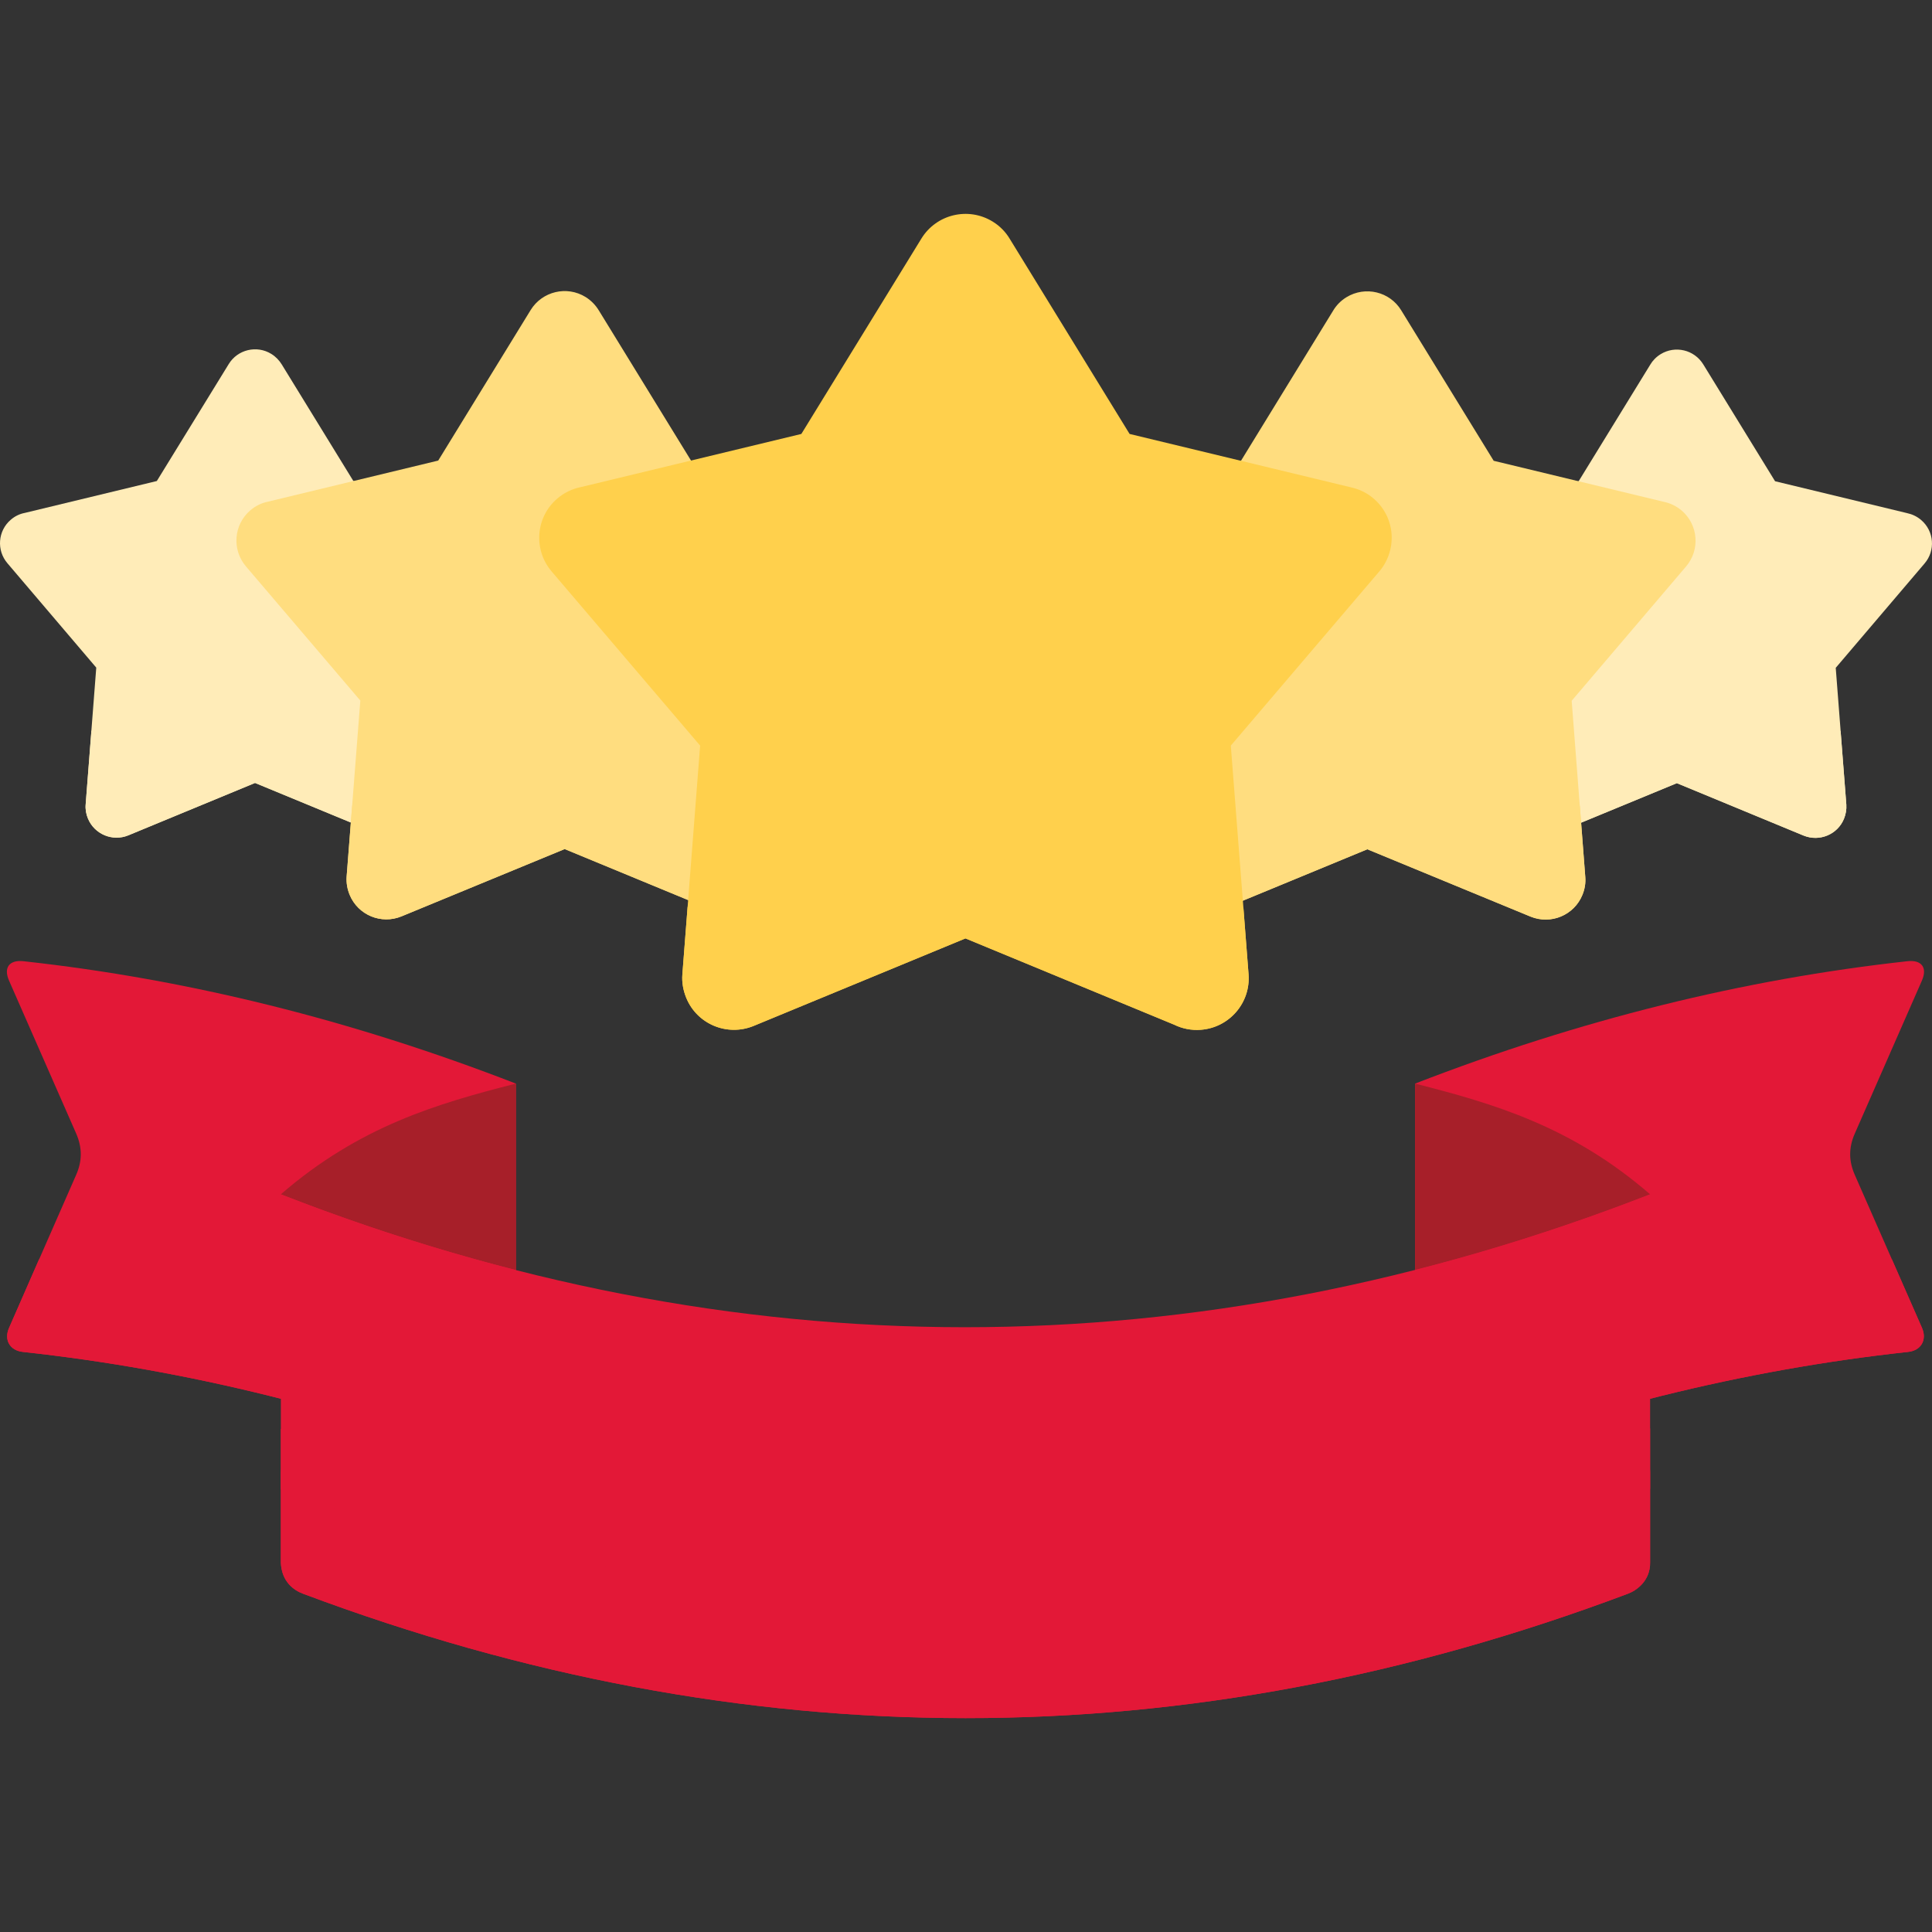 <?xml version="1.0"?>
<svg xmlns="http://www.w3.org/2000/svg" xmlns:xlink="http://www.w3.org/1999/xlink" xmlns:svgjs="http://svgjs.com/svgjs" version="1.1" width="512" height="512" x="0" y="0" viewBox="0 0 512 512" style="enable-background:new 0 0 512 512" xml:space="preserve" class=""><rect x="0" y="0" width="512" height="512" fill="#333333" stroke="none"/><g><g xmlns="http://www.w3.org/2000/svg"><path d="m74.677 96.597 18.969 30.878 35.301 8.535c4.396 1.049 7.089 5.472 6.012 9.867-.284 1.247-.88 2.438-1.73 3.402l-23.534 27.646 2.807 36.265c.34 4.509-3.063 8.45-7.57 8.79-1.531.113-2.978-.198-4.253-.822l-33.09-13.668-33.6 13.894c-4.169 1.701-8.961-.284-10.69-4.48-.482-1.162-.71-2.438-.597-3.714l2.808-36.265-23.533-27.646c-2.949-3.431-2.553-8.62.878-11.539 1.105-.964 2.383-1.56 3.715-1.814l34.989-8.45 19.054-30.991c2.354-3.856 7.429-5.076 11.285-2.694 1.191.736 2.099 1.7 2.779 2.806zm362.649.057-18.969 30.878-35.302 8.535c-4.395 1.049-7.088 5.472-6.039 9.867.313 1.276.908 2.439 1.729 3.403l23.563 27.645-2.807 36.265c-.34 4.537 3.034 8.449 7.57 8.79 1.502.113 2.949-.198 4.225-.822l33.089-13.667 33.6 13.894c4.197 1.701 8.989-.284 10.689-4.452.482-1.19.71-2.466.624-3.742l-2.807-36.265 23.533-27.645c2.949-3.431 2.553-8.592-.906-11.54-1.105-.936-2.383-1.531-3.715-1.814l-34.989-8.45-19.025-30.963c-2.382-3.884-7.429-5.075-11.285-2.722-1.19.735-2.127 1.699-2.778 2.805z" fill="#ffecb8" data-original="#ebb044" style="" class=""/><path d="m110.97 193.568 1.53 19.621c.34 4.509-3.063 8.45-7.57 8.79-1.531.113-2.978-.198-4.253-.822l-33.088-13.667-33.6 13.894c-4.169 1.701-8.961-.284-10.69-4.48-.482-1.162-.71-2.438-.597-3.714l1.532-19.621c2.155 3.005 6.181 4.281 9.754 2.807l28.382-11.738c3.487-1.447 7.003-1.418 10.462 0l27.845 11.511c1.275.624 2.722.936 4.253.822 2.524-.171 4.679-1.475 6.04-3.403zm290.034.085-1.502 19.593c-.34 4.537 3.034 8.449 7.57 8.79 1.502.113 2.949-.198 4.225-.822l33.089-13.667 33.6 13.894c4.197 1.701 8.989-.284 10.689-4.452.482-1.19.71-2.466.624-3.742l-1.531-19.621c-2.154 3.034-6.182 4.281-9.782 2.807l-27.418-11.342c-3.998-1.645-8.251-1.673-12.335 0l-26.936 11.115c-1.275.652-2.723.936-4.225.822-2.523-.171-4.678-1.475-6.068-3.375z" fill="#ffecb8" data-original="#ff9838" style="" class=""/><path d="m158.719 82.306 24.413 39.752 45.423 10.945c5.643 1.361 9.13 7.06 7.77 12.731-.398 1.616-1.163 3.091-2.24 4.366l-30.282 35.556 3.602 46.671c.425 5.812-3.914 10.888-9.727 11.313-1.957.142-3.827-.255-5.473-1.049l-42.559-17.58-43.24 17.835c-5.388 2.212-11.541-.34-13.752-5.728-.623-1.502-.907-3.176-.793-4.792l3.629-46.671-30.312-35.556c-3.77-4.423-3.261-11.087 1.163-14.857 1.418-1.219 3.062-1.985 4.792-2.325l44.997-10.86 24.499-39.894c3.061-4.962 9.584-6.521 14.545-3.459 1.503.937 2.694 2.185 3.545 3.602zm194.537.085-24.385 39.724-45.423 10.945c-5.671 1.389-9.13 7.06-7.77 12.731.397 1.616 1.135 3.119 2.24 4.366l30.282 35.557-3.63 46.671c-.425 5.812 3.942 10.888 9.755 11.313 1.956.142 3.827-.255 5.473-1.049l42.559-17.58 43.24 17.835c5.388 2.211 11.541-.34 13.752-5.728.623-1.503.907-3.148.765-4.792l-3.601-46.671 30.282-35.557c3.8-4.423 3.29-11.058-1.134-14.857-1.446-1.219-3.09-1.985-4.792-2.325l-45.025-10.86-24.499-39.864c-3.034-4.991-9.556-6.521-14.517-3.487-1.531.935-2.722 2.183-3.572 3.628z" fill="#ffdd7f" data-original="#ffd064" style="" class=""/><path d="m205.956 213.501 1.447 18.828c.425 5.812-3.914 10.888-9.727 11.313-1.957.142-3.827-.255-5.473-1.049l-42.559-17.58-43.24 17.835c-5.388 2.212-11.541-.34-13.752-5.728-.623-1.502-.907-3.176-.793-4.792l1.474-18.856c2.608 4.423 8.166 6.38 13.071 4.367l37.881-15.624c3.601-1.502 7.287-1.417 10.689 0l37.229 15.369c1.646.793 3.516 1.19 5.473 1.049 3.545-.255 6.58-2.268 8.28-5.132zm100.091.085-1.476 18.799c-.425 5.812 3.942 10.888 9.755 11.313 1.956.142 3.827-.255 5.473-1.049l42.559-17.58 43.24 17.835c5.388 2.211 11.541-.34 13.752-5.728.623-1.503.907-3.148.765-4.792l-1.445-18.855c-2.638 4.451-8.166 6.408-13.071 4.395l-38.051-15.708c-3.289-1.389-6.919-1.446-10.378 0l-37.37 15.425c-1.645.794-3.517 1.19-5.473 1.049-3.574-.256-6.58-2.268-8.28-5.104z" fill="#ffdd7f" data-original="#ffc250" style="" class=""/><g clip-rule="evenodd" fill-rule="evenodd"><path d="m375.004 390.743c43.382-16.899 86.962-27.73 130.599-32.465 3.487-.341 5.132-3.176 3.743-6.38l-17.807-40.546c-1.53-3.46-1.729-7.032 0-10.945l17.777-40.518c1.531-3.488-.084-5.558-3.799-5.161-43.495 4.764-87.019 15.566-130.514 32.437v103.578zm-238.288 0c-43.382-16.899-86.962-27.73-130.6-32.465-3.487-.341-5.132-3.176-3.714-6.38l17.778-40.546c1.53-3.46 1.729-7.032 0-10.973l-17.778-40.49c-1.531-3.488.085-5.558 3.8-5.161 43.523 4.764 87.019 15.566 130.514 32.437z" fill="#e31837" data-original="#d82e3d" style="" class=""/><path d="m375.004 390.743c43.382-16.899 86.962-27.73 130.599-32.465 3.487-.341 5.132-3.176 3.743-6.38l-7.968-18.147c-42.248 4.962-84.381 15.623-126.374 31.983zm-238.288 0c-43.382-16.899-86.962-27.73-130.6-32.465-3.487-.341-5.132-3.176-3.714-6.38l7.939-18.147c42.247 4.962 84.409 15.623 126.374 31.983v25.009z" fill="#e31837" data-original="#c32430" style="" class=""/><path d="m375.004 336.586v-49.421c20.755 5.274 41.51 11.314 62.293 29.347-20.727 8.081-41.509 14.772-62.293 20.074z" fill="#a71f29" data-original="#a71f29" style="" class=""/><path d="m136.716 336.586v-49.421c-20.756 5.274-41.51 11.314-62.294 29.347 20.727 8.081 41.509 14.772 62.294 20.074z" fill="#a71f29" data-original="#a71f29" style="" class=""/><path d="m74.422 316.512c120.278 46.897 241.917 47.011 362.875 0v97.566c.058 4.906-3.657 7.458-5.896 8.28-117.018 44.006-234.064 43.892-351.081 0-2.438-.907-5.671-3.147-5.897-8.251v-97.595z" fill="#e31837" data-original="#dd636e" style="" class=""/><path d="m437.297 389.297v24.781c.058 4.906-3.657 7.458-5.896 8.28-117.018 44.006-234.064 43.892-351.081 0-2.438-.907-5.671-3.147-5.897-8.251v-25.008c.227 5.103 3.459 7.343 5.897 8.251 117.018 43.892 234.064 44.005 351.081 0 2.21-.794 5.839-3.29 5.896-8.053z" fill="#e31837" data-original="#da4a54" style="" class=""/></g><path d="m74.422 343.533c18.742 7.315 40.234 14.489 59.062 19.479 18.799 5.019 37.626 8.847 56.481 11.54 4.111.595 6.947 4.366 6.38 8.478-.596 4.083-4.396 6.947-8.479 6.352-19.394-2.779-38.788-6.72-58.183-11.88-17.551-4.678-37.313-11.144-55.262-17.948v-16.021zm362.875 15.907c-17.947 6.805-37.71 13.383-55.261 18.062-19.366 5.16-38.789 9.102-58.184 11.88-4.082.595-7.882-2.268-8.45-6.352-.595-4.111 2.241-7.882 6.352-8.478 18.855-2.694 37.684-6.521 56.482-11.54 18.827-4.99 40.319-12.277 59.061-19.593zm0 35.102c-12.22 4.621-25.972 9.414-37.767 12.986-13.695 4.14-27.249 7.684-40.603 10.576-4.055.879-8.025-1.701-8.903-5.756-.879-4.026 1.701-8.024 5.729-8.903 13.353-2.892 26.482-6.294 39.439-10.236 13.1-3.969 28.922-9.555 42.105-14.687zm-362.875-15.878c13.185 5.132 29.006 10.576 42.105 14.545 12.958 3.941 26.086 7.344 39.44 10.236 4.026.879 6.606 4.877 5.728 8.903-.878 4.055-4.848 6.635-8.903 5.756-13.355-2.892-26.907-6.437-40.603-10.576-11.796-3.572-25.547-8.251-37.768-12.844v-16.02z" fill="#e31837" data-original="#e28086" style="" class=""/><path d="m267.655 63.394 31.699 51.605 59.005 14.234c7.344 1.786 11.853 9.158 10.066 16.502-.511 2.098-1.475 4.055-2.893 5.699l-39.355 46.161 4.707 60.621c.567 7.542-5.104 14.121-12.646 14.688-2.522.199-4.961-.311-7.089-1.36l-55.29-22.854-56.142 23.194c-7.003 2.864-14.999-.454-17.862-7.457-.794-1.957-1.191-4.083-1.02-6.21l4.707-60.621-39.355-46.161c-4.906-5.755-4.254-14.403 1.502-19.309 1.844-1.588 3.998-2.581 6.21-3.034l58.466-14.092 31.813-51.775c3.97-6.464 12.419-8.478 18.884-4.508 1.955 1.19 3.515 2.834 4.593 4.677z" fill="#ffd04c" data-original="#fff0af" style="" class=""/><path d="m329.495 240.324 1.39 17.892c.567 7.542-5.104 14.121-12.646 14.688-2.522.199-4.961-.311-7.089-1.36l-55.29-22.854-56.142 23.194c-7.003 2.864-14.999-.454-17.862-7.457-.794-1.957-1.191-4.083-1.02-6.21l1.39-17.948c3.146 6.408 10.774 9.357 17.493 6.607l49.875-20.585c4.452-1.843 8.535-1.673 12.561 0l48.995 20.245c2.128 1.049 4.566 1.56 7.089 1.361 5.019-.371 9.187-3.377 11.256-7.573z" fill="#ffd04c" data-original="#ffe07d" style="" class=""/></g></g></svg>
